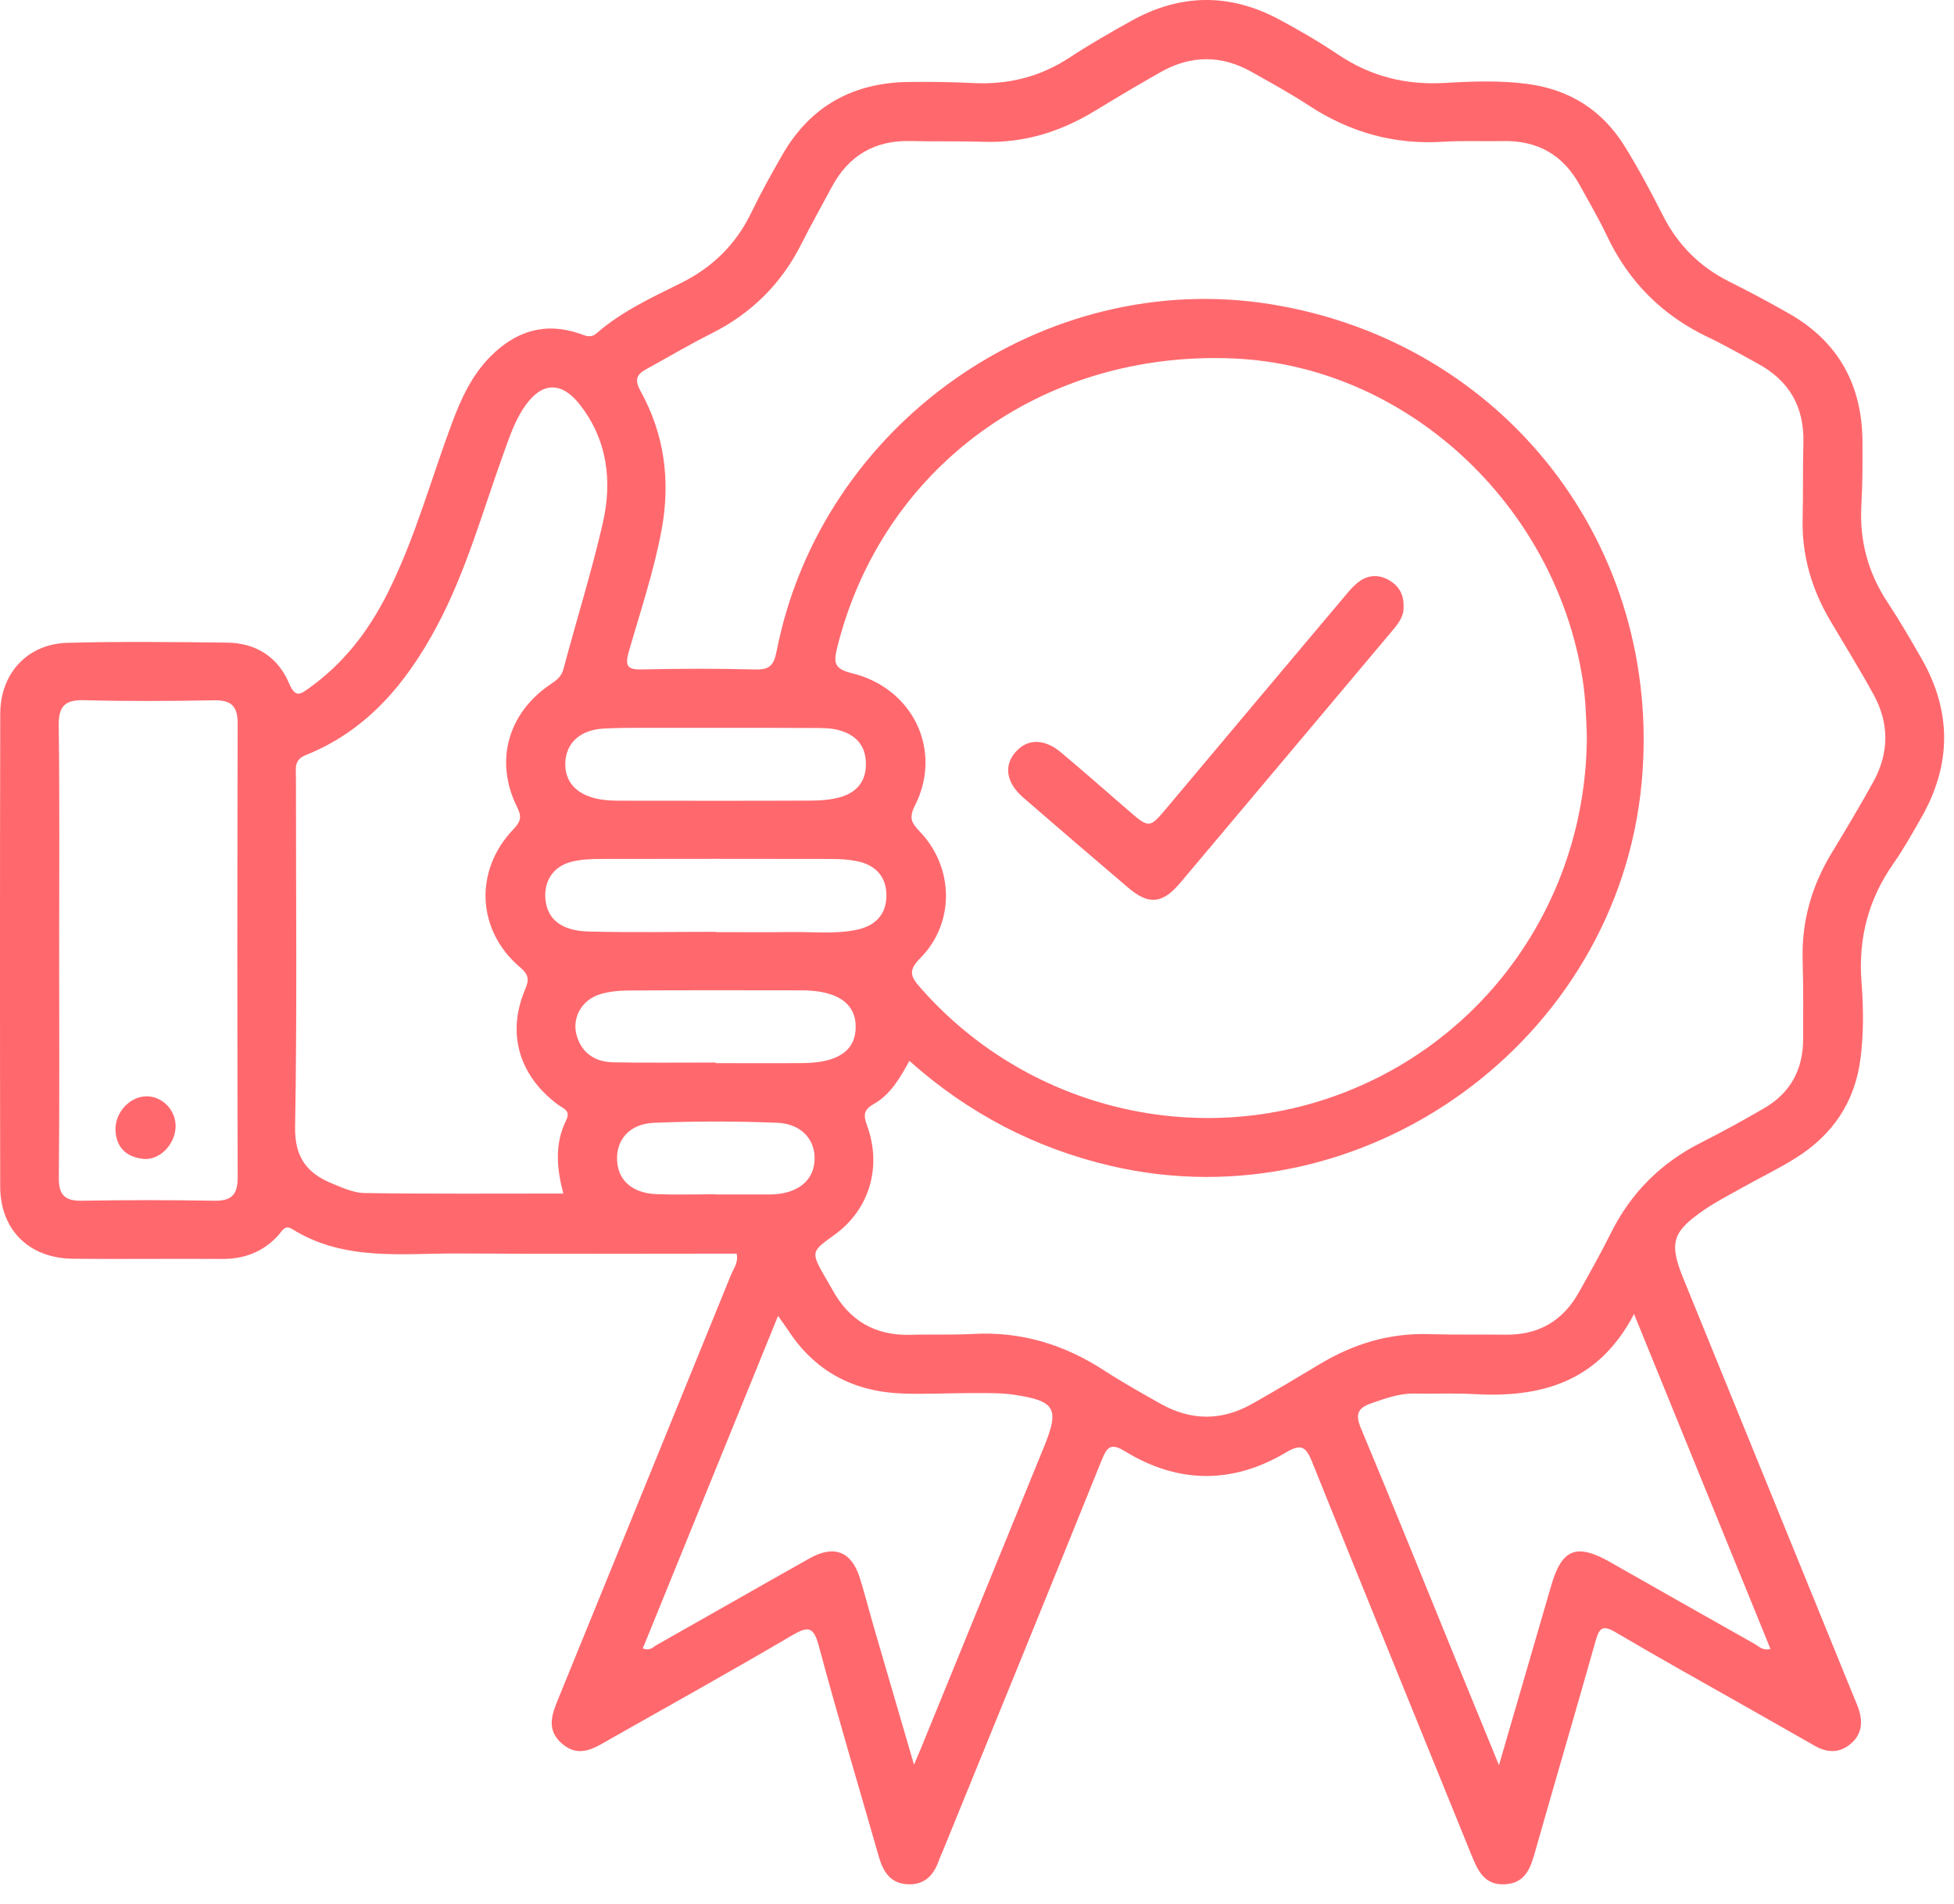 <svg width="39" height="38" viewBox="0 0 39 38" fill="none" xmlns="http://www.w3.org/2000/svg">
<path d="M14.703 25.021C12.863 25.021 11.022 25.03 9.182 25.018C8.044 25.01 6.876 25.184 5.83 24.53C5.684 24.439 5.631 24.57 5.559 24.65C5.256 24.987 4.875 25.131 4.425 25.127C3.432 25.12 2.44 25.134 1.448 25.123C0.578 25.112 0.006 24.545 0.004 23.682C-0.002 20.536 -0.002 17.388 0.005 14.242C0.006 13.441 0.549 12.852 1.342 12.83C2.404 12.801 3.468 12.814 4.531 12.826C5.107 12.831 5.548 13.113 5.77 13.639C5.901 13.952 6.009 13.848 6.188 13.72C6.871 13.228 7.364 12.581 7.737 11.837C8.284 10.745 8.601 9.568 9.026 8.43C9.206 7.95 9.42 7.488 9.786 7.118C10.286 6.612 10.874 6.421 11.567 6.658C11.688 6.699 11.784 6.759 11.912 6.648C12.408 6.216 13.004 5.941 13.584 5.653C14.219 5.338 14.688 4.881 14.996 4.242C15.186 3.848 15.4 3.465 15.618 3.085C16.176 2.115 17.031 1.648 18.139 1.636C18.564 1.631 18.989 1.636 19.415 1.657C20.116 1.694 20.757 1.537 21.349 1.148C21.751 0.884 22.169 0.645 22.588 0.412C23.553 -0.124 24.533 -0.139 25.509 0.377C25.92 0.596 26.325 0.832 26.711 1.091C27.361 1.528 28.065 1.701 28.844 1.655C29.394 1.623 29.945 1.602 30.499 1.677C31.342 1.792 31.986 2.208 32.428 2.921C32.703 3.365 32.95 3.827 33.186 4.293C33.485 4.885 33.92 5.323 34.511 5.619C34.916 5.821 35.315 6.035 35.707 6.258C36.695 6.82 37.167 7.687 37.173 8.812C37.176 9.237 37.175 9.663 37.151 10.087C37.112 10.791 37.283 11.429 37.671 12.017C37.912 12.383 38.134 12.763 38.351 13.143C38.959 14.204 38.951 15.27 38.342 16.329C38.166 16.636 37.994 16.946 37.791 17.235C37.291 17.949 37.087 18.73 37.154 19.6C37.193 20.107 37.199 20.618 37.134 21.128C37.021 22.007 36.571 22.657 35.834 23.117C35.512 23.319 35.166 23.486 34.833 23.672C34.561 23.825 34.283 23.965 34.026 24.139C33.37 24.586 33.309 24.808 33.601 25.524C34.731 28.297 35.861 31.07 36.99 33.843C37.022 33.922 37.058 33.999 37.086 34.08C37.186 34.356 37.171 34.614 36.929 34.812C36.705 34.996 36.463 34.984 36.218 34.843C35.776 34.589 35.332 34.34 34.89 34.088C34.004 33.585 33.114 33.091 32.238 32.574C31.991 32.428 31.921 32.491 31.85 32.74C31.455 34.14 31.043 35.537 30.645 36.938C30.552 37.265 30.46 37.578 30.051 37.607C29.614 37.639 29.487 37.315 29.355 36.99C28.299 34.385 27.235 31.783 26.187 29.175C26.064 28.87 25.968 28.81 25.664 28.991C24.598 29.625 23.51 29.614 22.452 28.965C22.167 28.79 22.094 28.884 21.988 29.144C20.937 31.751 19.874 34.353 18.813 36.956C18.792 37.008 18.766 37.058 18.747 37.111C18.643 37.424 18.455 37.631 18.099 37.607C17.76 37.583 17.624 37.344 17.54 37.055C17.139 35.655 16.721 34.261 16.344 32.856C16.238 32.456 16.127 32.452 15.8 32.645C14.606 33.348 13.395 34.02 12.19 34.703C11.882 34.878 11.571 35.103 11.221 34.805C10.87 34.506 11.037 34.166 11.171 33.836C12.312 31.037 13.454 28.237 14.593 25.437C14.645 25.314 14.741 25.197 14.703 25.021ZM18.151 21.174C17.961 21.518 17.774 21.844 17.445 22.031C17.245 22.143 17.225 22.248 17.304 22.459C17.611 23.295 17.346 24.151 16.655 24.646C16.183 24.985 16.182 24.985 16.473 25.498C16.515 25.572 16.56 25.643 16.601 25.718C16.941 26.356 17.465 26.666 18.192 26.641C18.602 26.628 19.015 26.647 19.424 26.624C20.379 26.572 21.238 26.833 22.035 27.351C22.402 27.589 22.785 27.804 23.167 28.019C23.77 28.358 24.382 28.362 24.986 28.022C25.442 27.765 25.89 27.497 26.338 27.228C27.009 26.825 27.726 26.603 28.516 26.628C29.026 26.643 29.537 26.632 30.046 26.639C30.702 26.648 31.191 26.368 31.51 25.798C31.731 25.403 31.954 25.009 32.155 24.604C32.555 23.803 33.153 23.208 33.952 22.805C34.381 22.588 34.802 22.357 35.217 22.115C35.739 21.811 35.988 21.341 35.989 20.741C35.99 20.216 35.994 19.691 35.979 19.167C35.956 18.394 36.157 17.687 36.556 17.028C36.842 16.556 37.126 16.083 37.392 15.6C37.708 15.024 37.709 14.432 37.392 13.857C37.119 13.361 36.822 12.88 36.534 12.394C36.157 11.758 35.958 11.077 35.979 10.333C35.992 9.837 35.979 9.34 35.994 8.845C36.015 8.12 35.709 7.592 35.073 7.251C34.749 7.077 34.432 6.891 34.1 6.734C33.18 6.299 32.507 5.625 32.072 4.705C31.909 4.361 31.714 4.031 31.531 3.697C31.2 3.092 30.69 2.802 30.001 2.816C29.604 2.824 29.206 2.804 28.811 2.829C27.828 2.893 26.937 2.641 26.117 2.102C25.751 1.862 25.365 1.652 24.983 1.436C24.379 1.095 23.768 1.098 23.166 1.439C22.723 1.689 22.286 1.95 21.851 2.214C21.17 2.628 20.441 2.858 19.635 2.83C19.153 2.815 18.671 2.827 18.189 2.815C17.465 2.794 16.937 3.1 16.598 3.739C16.399 4.113 16.189 4.482 15.999 4.861C15.598 5.661 15 6.255 14.198 6.657C13.756 6.878 13.331 7.132 12.897 7.369C12.702 7.475 12.663 7.584 12.783 7.802C13.261 8.664 13.384 9.591 13.208 10.557C13.056 11.392 12.782 12.197 12.549 13.012C12.463 13.316 12.542 13.368 12.827 13.361C13.579 13.344 14.33 13.342 15.08 13.362C15.371 13.37 15.447 13.268 15.502 12.99C16.394 8.456 20.841 5.344 25.363 6.072C30.03 6.825 33.197 10.905 32.767 15.609C32.294 20.778 27.218 24.444 22.176 23.271C20.662 22.917 19.327 22.223 18.151 21.174ZM31.672 14.689C31.66 14.35 31.649 13.957 31.588 13.561C31.039 10.055 28.052 7.303 24.623 7.155C20.804 6.989 17.602 9.331 16.708 12.931C16.635 13.225 16.651 13.351 16.998 13.435C18.226 13.732 18.819 14.979 18.262 16.077C18.137 16.323 18.192 16.423 18.356 16.595C19.044 17.311 19.063 18.422 18.368 19.123C18.111 19.382 18.184 19.502 18.376 19.72C20.453 22.085 23.788 22.937 26.73 21.843C29.7 20.739 31.665 17.917 31.672 14.689ZM11.243 23.822C11.11 23.316 11.068 22.829 11.299 22.361C11.399 22.16 11.238 22.124 11.131 22.044C10.36 21.467 10.111 20.629 10.478 19.755C10.563 19.554 10.559 19.458 10.379 19.305C9.517 18.573 9.459 17.383 10.237 16.562C10.382 16.409 10.427 16.321 10.321 16.108C9.864 15.194 10.138 14.227 10.991 13.655C11.112 13.574 11.208 13.504 11.248 13.346C11.505 12.377 11.807 11.418 12.031 10.442C12.224 9.6 12.124 8.774 11.566 8.067C11.206 7.612 10.823 7.626 10.494 8.083C10.283 8.373 10.173 8.711 10.053 9.043C9.631 10.21 9.301 11.415 8.711 12.515C8.109 13.638 7.323 14.583 6.1 15.072C5.859 15.168 5.907 15.348 5.907 15.524C5.906 17.848 5.931 20.172 5.89 22.494C5.88 23.104 6.132 23.418 6.63 23.622C6.838 23.707 7.06 23.81 7.277 23.812C8.592 23.831 9.906 23.822 11.243 23.822ZM1.181 18.951C1.181 20.467 1.19 21.982 1.174 23.497C1.17 23.851 1.291 23.972 1.639 23.965C2.516 23.95 3.395 23.95 4.272 23.965C4.62 23.972 4.745 23.848 4.744 23.496C4.735 20.48 4.735 17.463 4.744 14.448C4.745 14.098 4.62 13.97 4.271 13.977C3.407 13.993 2.544 13.999 1.68 13.975C1.285 13.965 1.167 14.103 1.172 14.491C1.192 15.978 1.181 17.465 1.181 18.951ZM12.83 32.9C12.973 32.957 13.031 32.875 13.098 32.837C14.119 32.261 15.136 31.677 16.158 31.103C16.652 30.826 16.999 30.966 17.165 31.504C17.27 31.842 17.356 32.184 17.455 32.523C17.708 33.394 17.964 34.266 18.243 35.222C18.318 35.043 18.356 34.954 18.394 34.863C19.21 32.864 20.027 30.864 20.842 28.865C21.148 28.114 21.064 27.961 20.243 27.838C19.979 27.798 19.707 27.805 19.437 27.804C18.97 27.803 18.502 27.829 18.036 27.814C17.07 27.784 16.289 27.395 15.746 26.573C15.685 26.481 15.619 26.391 15.529 26.264C14.619 28.503 13.724 30.7 12.83 32.9ZM32.614 26.226C31.901 27.593 30.753 27.9 29.42 27.825C29.024 27.802 28.628 27.822 28.231 27.814C27.925 27.809 27.649 27.912 27.368 28.009C27.103 28.1 27.045 28.225 27.161 28.502C27.821 30.078 28.458 31.662 29.104 33.243C29.363 33.879 29.625 34.514 29.918 35.231C30.284 33.975 30.623 32.81 30.961 31.645C31.174 30.912 31.464 30.796 32.137 31.178C33.095 31.721 34.053 32.267 35.014 32.807C35.101 32.856 35.18 32.952 35.337 32.911C34.434 30.697 33.541 28.504 32.614 26.226ZM14.291 18.598C14.291 18.6 14.291 18.601 14.291 18.604C14.787 18.604 15.283 18.609 15.777 18.602C16.215 18.596 16.656 18.647 17.09 18.559C17.47 18.483 17.699 18.25 17.692 17.854C17.685 17.48 17.459 17.258 17.098 17.187C16.933 17.154 16.76 17.144 16.592 17.144C15.05 17.141 13.507 17.141 11.965 17.144C11.782 17.144 11.594 17.155 11.418 17.197C11.046 17.286 10.852 17.579 10.887 17.952C10.923 18.343 11.203 18.578 11.745 18.592C12.593 18.614 13.442 18.598 14.291 18.598ZM14.299 14.527C14.003 14.527 13.706 14.526 13.409 14.527C12.957 14.53 12.505 14.518 12.053 14.541C11.579 14.565 11.296 14.831 11.283 15.223C11.269 15.62 11.525 15.884 12.003 15.958C12.128 15.978 12.257 15.98 12.383 15.981C13.655 15.982 14.927 15.985 16.2 15.979C16.382 15.978 16.57 15.963 16.744 15.918C17.1 15.825 17.298 15.591 17.282 15.209C17.267 14.843 17.044 14.646 16.714 14.566C16.551 14.526 16.377 14.531 16.208 14.53C15.571 14.525 14.935 14.527 14.299 14.527ZM14.286 21.207C14.286 21.211 14.286 21.215 14.286 21.219C14.866 21.219 15.445 21.223 16.025 21.218C16.722 21.212 17.073 20.971 17.079 20.505C17.084 20.027 16.713 19.767 15.999 19.766C14.854 19.764 13.708 19.762 12.564 19.769C12.368 19.77 12.165 19.787 11.978 19.843C11.608 19.954 11.406 20.323 11.513 20.677C11.621 21.035 11.894 21.198 12.251 21.203C12.929 21.215 13.607 21.207 14.286 21.207ZM14.289 23.836C14.289 23.837 14.289 23.839 14.289 23.84C14.643 23.84 14.996 23.84 15.35 23.84C15.392 23.84 15.435 23.838 15.477 23.835C15.949 23.799 16.238 23.548 16.258 23.16C16.279 22.751 16 22.429 15.51 22.409C14.692 22.377 13.87 22.376 13.051 22.41C12.56 22.431 12.293 22.753 12.317 23.17C12.34 23.563 12.622 23.813 13.102 23.834C13.497 23.849 13.894 23.836 14.289 23.836Z" fill="#FF696E"/>
<path d="M28.014 12.109C28.024 12.297 27.912 12.443 27.792 12.585C26.381 14.263 24.97 15.943 23.557 17.62C23.201 18.042 22.928 18.067 22.516 17.716C21.816 17.12 21.117 16.521 20.423 15.919C20.077 15.62 20.029 15.273 20.279 14.999C20.515 14.739 20.849 14.741 21.181 15.021C21.625 15.395 22.061 15.777 22.5 16.158C22.942 16.541 22.94 16.54 23.301 16.109C24.492 14.689 25.685 13.271 26.88 11.852C26.96 11.755 27.049 11.659 27.152 11.589C27.348 11.46 27.557 11.473 27.753 11.597C27.931 11.711 28.022 11.88 28.014 12.109Z" fill="#FF696E"/>
<path d="M3.505 22.488C3.496 22.841 3.185 23.166 2.857 23.13C2.525 23.093 2.315 22.903 2.305 22.549C2.296 22.197 2.6 21.879 2.93 21.881C3.249 21.884 3.513 22.163 3.505 22.488Z" fill="#FF696E"/>
</svg>

